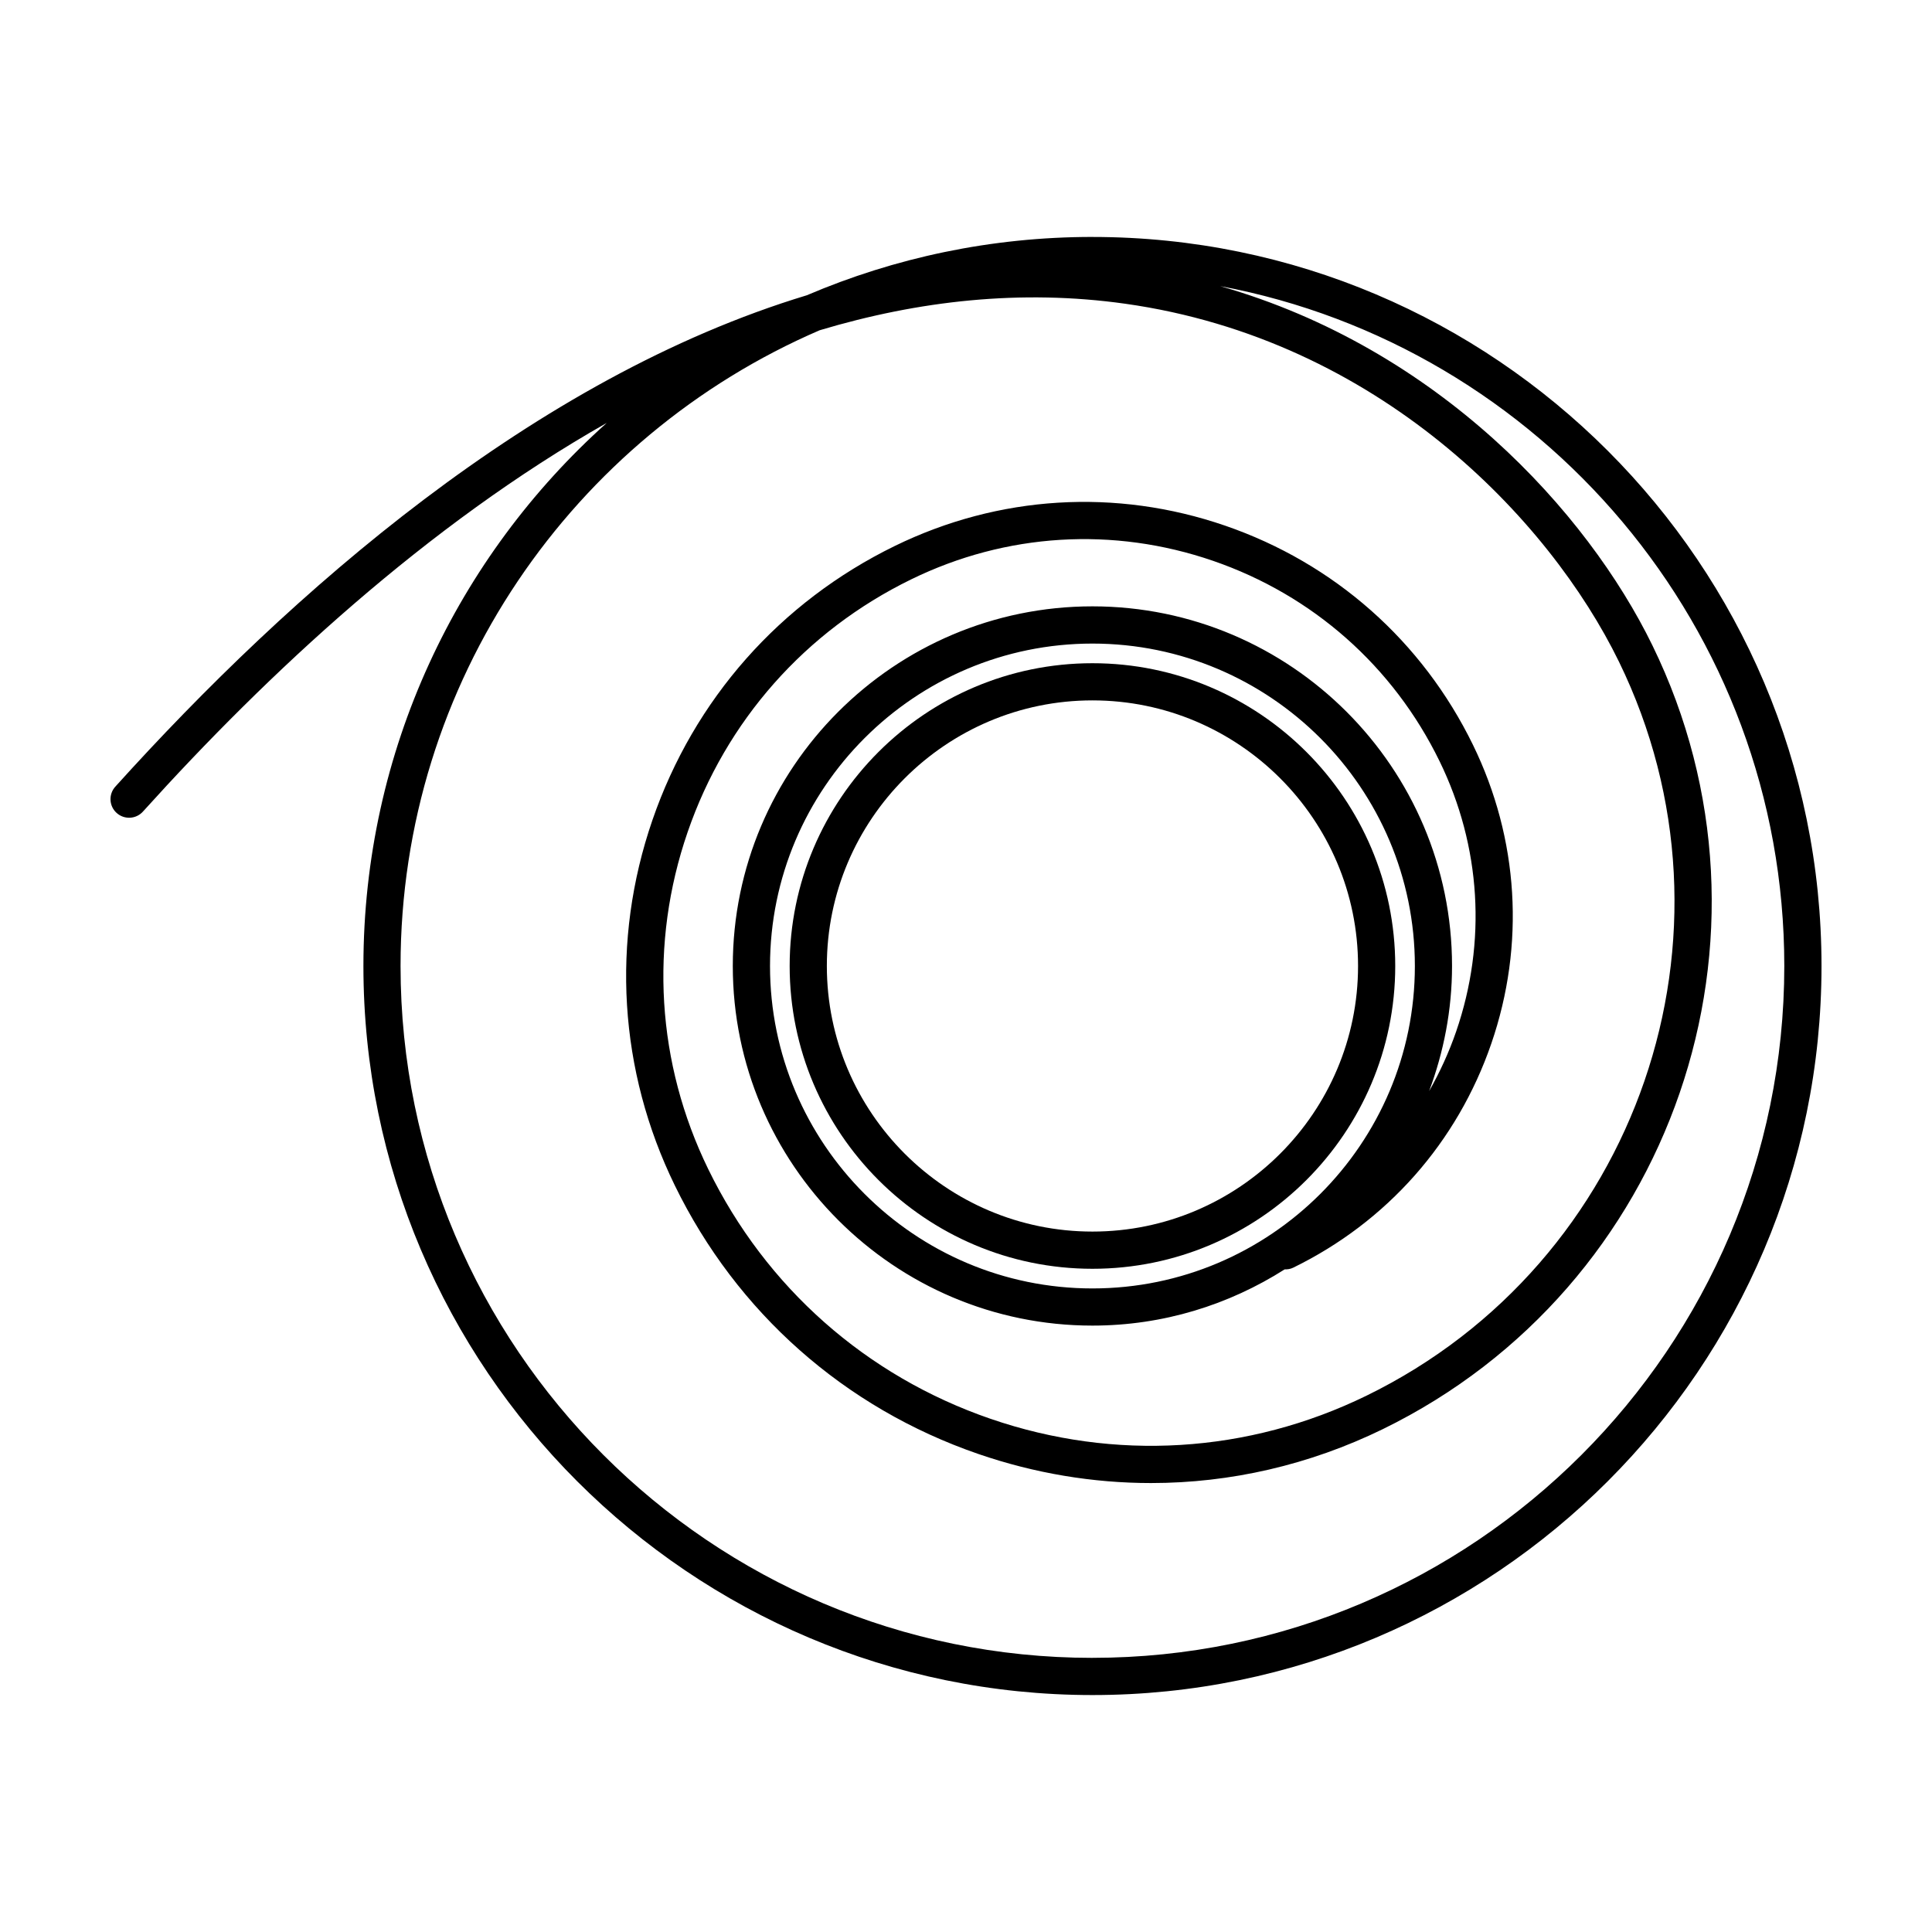 <?xml version="1.0" encoding="UTF-8"?>
<!-- Uploaded to: ICON Repo, www.iconrepo.com, Generator: ICON Repo Mixer Tools -->
<svg fill="#000000" width="800px" height="800px" version="1.1" viewBox="144 144 512 512" xmlns="http://www.w3.org/2000/svg">
 <g>
  <path d="m433.51 206.79c-26.852 0-52.438 5.523-75.699 15.461-72.309 21.902-136.84 78.801-183.26 130.23-1.82 2.019-1.664 5.141 0.359 6.957 2.016 1.828 5.144 1.664 6.961-0.352 33.02-36.582 75.34-76.016 122.91-103-39.539 35.402-64.473 86.797-64.473 143.92 0 106.54 86.672 193.2 193.21 193.2 106.53 0 193.2-86.668 193.2-193.2 0-106.54-86.668-193.21-193.2-193.21zm0 376.56c-101.1 0-183.36-82.246-183.36-183.35 0-75.445 45.816-140.37 111.07-168.48 26.203-7.856 53.391-10.918 81.004-7.023 67.008 9.457 112.35 57.012 130.82 94.867 35.164 72.09 5.144 159.35-66.941 194.52-31.312 15.281-66.695 17.445-99.629 6.106-32.945-11.34-59.504-34.828-74.777-66.141-13.695-28.062-15.637-59.781-5.481-89.305s31.199-53.316 59.27-67.012c25.121-12.273 53.531-14.012 79.988-4.906 26.441 9.109 47.762 27.965 60.023 53.105 10.984 22.512 12.543 47.941 4.398 71.621-1.91 5.543-4.332 10.812-7.164 15.801 3.863-10.344 6.07-21.484 6.07-33.16 0-52.551-42.75-95.305-95.301-95.305-52.559 0-95.305 42.754-95.305 95.305 0 52.551 42.75 95.305 95.305 95.305 18.746 0 36.188-5.516 50.941-14.898 0.754 0.016 1.516-0.09 2.242-0.441 24.875-12.137 43.523-33.227 52.527-59.398 9.004-26.168 7.281-54.277-4.856-79.148-13.418-27.504-36.746-48.145-65.676-58.105-28.949-9.969-60.023-8.055-87.527 5.367-30.426 14.848-53.242 40.652-64.258 72.664-11.023 32.012-8.906 66.402 5.945 96.832 16.426 33.68 44.988 58.945 80.422 71.145 14.969 5.148 30.395 7.707 45.777 7.707 21.02 0 41.938-4.785 61.391-14.273 76.961-37.559 109.04-130.73 71.477-207.71-17.254-35.367-56.73-78.707-114.55-95.215 84.973 15.934 149.5 90.641 149.5 180.17-0.008 101.1-82.254 183.35-183.36 183.35zm0-97.902c-47.117 0-85.449-38.328-85.449-85.445 0-47.117 38.336-85.449 85.449-85.449 47.117 0 85.445 38.336 85.445 85.449 0 47.117-38.328 85.445-85.445 85.445z"/>
  <path d="m433.51 319.76c-44.246 0-80.242 35.996-80.242 80.242s35.996 80.238 80.242 80.238c44.238 0 80.242-35.996 80.242-80.238 0-44.246-35.996-80.242-80.242-80.242zm0 150.62c-38.809 0-70.387-31.574-70.387-70.383s31.578-70.387 70.387-70.387c38.809 0 70.387 31.578 70.387 70.387s-31.578 70.383-70.387 70.383z"/>
 </g>
</svg>